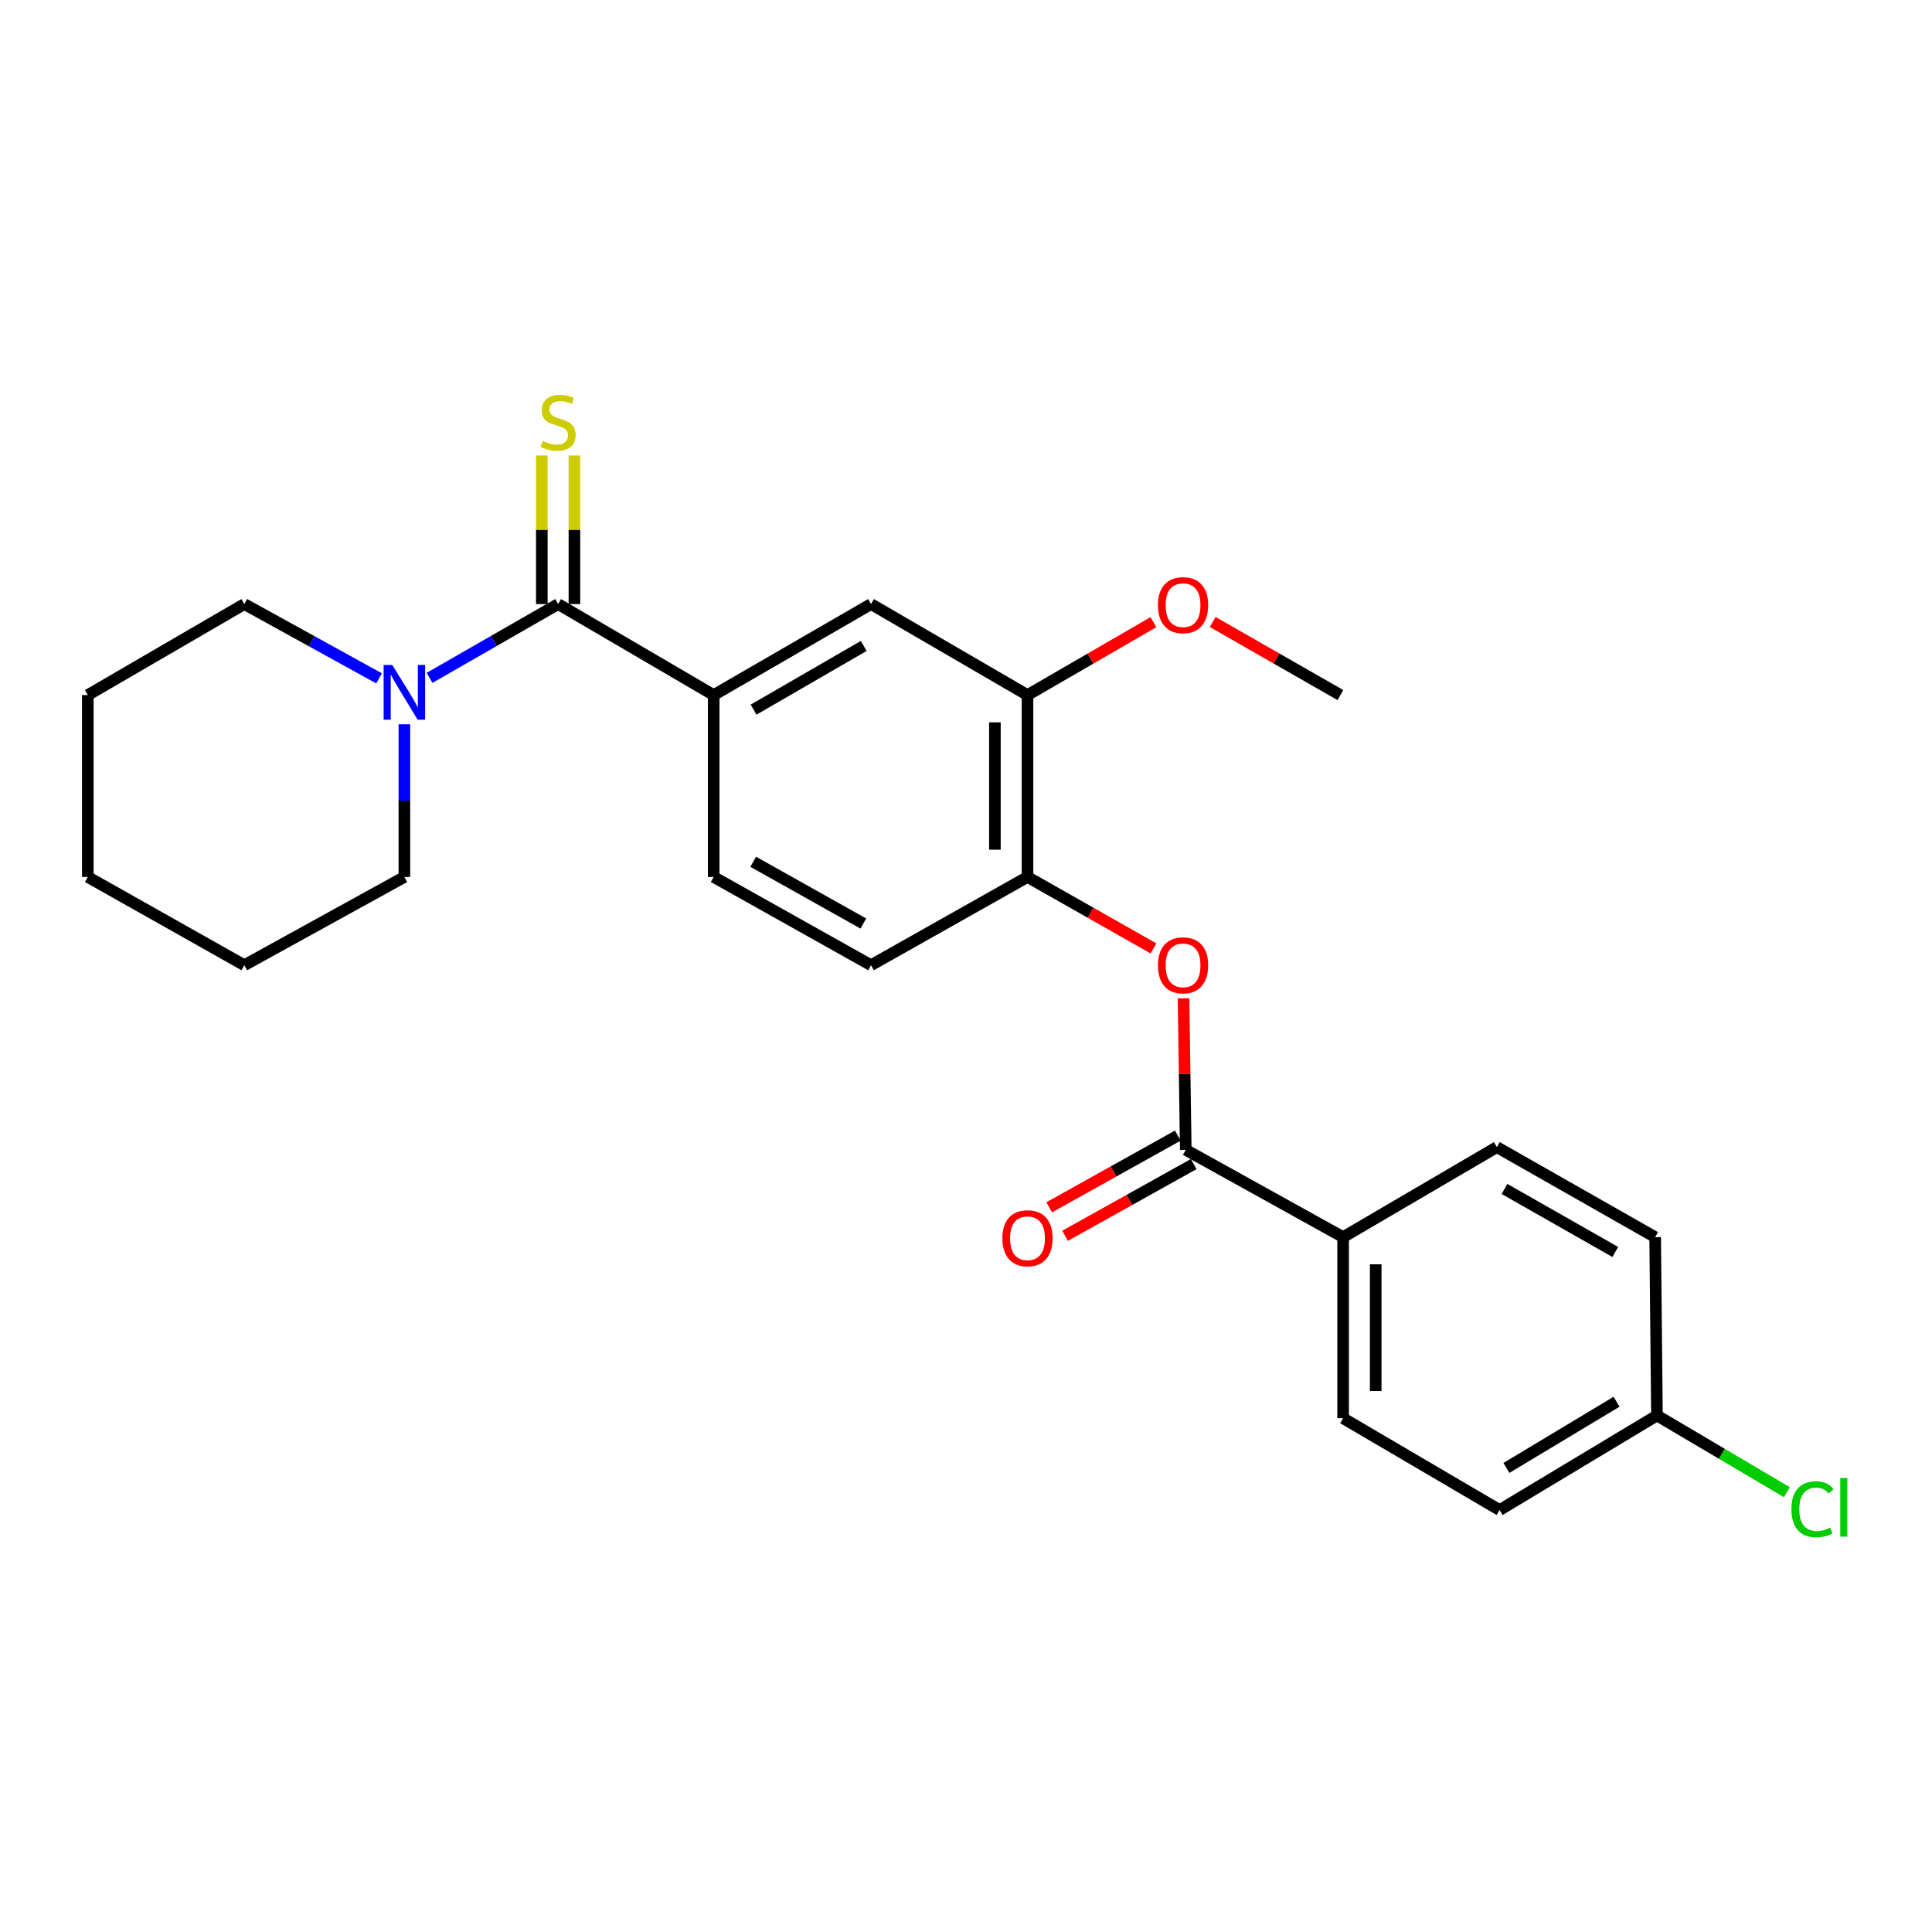 <?xml version='1.0' encoding='iso-8859-1'?>
<svg version='1.1' baseProfile='full'
              xmlns='http://www.w3.org/2000/svg'
                      xmlns:rdkit='http://www.rdkit.org/xml'
                      xmlns:xlink='http://www.w3.org/1999/xlink'
                  xml:space='preserve'
width='1000px' height='1000px' viewBox='0 0 1000 1000'>
<!-- END OF HEADER -->
<rect style='opacity:1.0;fill:#FFFFFF;stroke:none' width='1000' height='1000' x='0' y='0'> </rect>
<path class='bond-1' d='M 288.881,312.666 L 255.61,331.764' style='fill:none;fill-rule:evenodd;stroke:#000000;stroke-width:6px;stroke-linecap:butt;stroke-linejoin:miter;stroke-opacity:1' />
<path class='bond-1' d='M 255.61,331.764 L 222.338,350.863' style='fill:none;fill-rule:evenodd;stroke:#0000FF;stroke-width:6px;stroke-linecap:butt;stroke-linejoin:miter;stroke-opacity:1' />
<path class='bond-2' d='M 288.881,312.666 L 369.396,359.769' style='fill:none;fill-rule:evenodd;stroke:#000000;stroke-width:6px;stroke-linecap:butt;stroke-linejoin:miter;stroke-opacity:1' />
<path class='bond-7' d='M 297.316,312.666 L 297.316,274.207' style='fill:none;fill-rule:evenodd;stroke:#000000;stroke-width:6px;stroke-linecap:butt;stroke-linejoin:miter;stroke-opacity:1' />
<path class='bond-7' d='M 297.316,274.207 L 297.316,235.749' style='fill:none;fill-rule:evenodd;stroke:#CCCC00;stroke-width:6px;stroke-linecap:butt;stroke-linejoin:miter;stroke-opacity:1' />
<path class='bond-7' d='M 280.447,312.666 L 280.447,274.207' style='fill:none;fill-rule:evenodd;stroke:#000000;stroke-width:6px;stroke-linecap:butt;stroke-linejoin:miter;stroke-opacity:1' />
<path class='bond-7' d='M 280.447,274.207 L 280.447,235.749' style='fill:none;fill-rule:evenodd;stroke:#CCCC00;stroke-width:6px;stroke-linecap:butt;stroke-linejoin:miter;stroke-opacity:1' />
<path class='bond-0' d='M 613.75,595.155 L 613.174,555.942' style='fill:none;fill-rule:evenodd;stroke:#000000;stroke-width:6px;stroke-linecap:butt;stroke-linejoin:miter;stroke-opacity:1' />
<path class='bond-0' d='M 613.174,555.942 L 612.597,516.729' style='fill:none;fill-rule:evenodd;stroke:#FF0000;stroke-width:6px;stroke-linecap:butt;stroke-linejoin:miter;stroke-opacity:1' />
<path class='bond-8' d='M 613.75,595.155 L 695.192,640.346' style='fill:none;fill-rule:evenodd;stroke:#000000;stroke-width:6px;stroke-linecap:butt;stroke-linejoin:miter;stroke-opacity:1' />
<path class='bond-9' d='M 609.643,587.788 L 576.355,606.349' style='fill:none;fill-rule:evenodd;stroke:#000000;stroke-width:6px;stroke-linecap:butt;stroke-linejoin:miter;stroke-opacity:1' />
<path class='bond-9' d='M 576.355,606.349 L 543.067,624.91' style='fill:none;fill-rule:evenodd;stroke:#FF0000;stroke-width:6px;stroke-linecap:butt;stroke-linejoin:miter;stroke-opacity:1' />
<path class='bond-9' d='M 617.858,602.522 L 584.57,621.083' style='fill:none;fill-rule:evenodd;stroke:#000000;stroke-width:6px;stroke-linecap:butt;stroke-linejoin:miter;stroke-opacity:1' />
<path class='bond-9' d='M 584.57,621.083 L 551.283,639.644' style='fill:none;fill-rule:evenodd;stroke:#FF0000;stroke-width:6px;stroke-linecap:butt;stroke-linejoin:miter;stroke-opacity:1' />
<path class='bond-19' d='M 209.304,374.894 L 209.304,414.407' style='fill:none;fill-rule:evenodd;stroke:#0000FF;stroke-width:6px;stroke-linecap:butt;stroke-linejoin:miter;stroke-opacity:1' />
<path class='bond-19' d='M 209.304,414.407 L 209.304,453.92' style='fill:none;fill-rule:evenodd;stroke:#000000;stroke-width:6px;stroke-linecap:butt;stroke-linejoin:miter;stroke-opacity:1' />
<path class='bond-20' d='M 196.199,351.119 L 161.328,331.892' style='fill:none;fill-rule:evenodd;stroke:#0000FF;stroke-width:6px;stroke-linecap:butt;stroke-linejoin:miter;stroke-opacity:1' />
<path class='bond-20' d='M 161.328,331.892 L 126.456,312.666' style='fill:none;fill-rule:evenodd;stroke:#000000;stroke-width:6px;stroke-linecap:butt;stroke-linejoin:miter;stroke-opacity:1' />
<path class='bond-5' d='M 369.396,359.769 L 450.838,312.666' style='fill:none;fill-rule:evenodd;stroke:#000000;stroke-width:6px;stroke-linecap:butt;stroke-linejoin:miter;stroke-opacity:1' />
<path class='bond-5' d='M 390.058,367.307 L 447.067,334.334' style='fill:none;fill-rule:evenodd;stroke:#000000;stroke-width:6px;stroke-linecap:butt;stroke-linejoin:miter;stroke-opacity:1' />
<path class='bond-10' d='M 369.396,359.769 L 369.396,453.92' style='fill:none;fill-rule:evenodd;stroke:#000000;stroke-width:6px;stroke-linecap:butt;stroke-linejoin:miter;stroke-opacity:1' />
<path class='bond-3' d='M 597.031,490.895 L 564.43,472.407' style='fill:none;fill-rule:evenodd;stroke:#FF0000;stroke-width:6px;stroke-linecap:butt;stroke-linejoin:miter;stroke-opacity:1' />
<path class='bond-3' d='M 564.43,472.407 L 531.83,453.92' style='fill:none;fill-rule:evenodd;stroke:#000000;stroke-width:6px;stroke-linecap:butt;stroke-linejoin:miter;stroke-opacity:1' />
<path class='bond-4' d='M 531.83,453.92 L 450.838,499.58' style='fill:none;fill-rule:evenodd;stroke:#000000;stroke-width:6px;stroke-linecap:butt;stroke-linejoin:miter;stroke-opacity:1' />
<path class='bond-25' d='M 531.83,453.92 L 531.83,359.769' style='fill:none;fill-rule:evenodd;stroke:#000000;stroke-width:6px;stroke-linecap:butt;stroke-linejoin:miter;stroke-opacity:1' />
<path class='bond-25' d='M 514.961,439.797 L 514.961,373.892' style='fill:none;fill-rule:evenodd;stroke:#000000;stroke-width:6px;stroke-linecap:butt;stroke-linejoin:miter;stroke-opacity:1' />
<path class='bond-6' d='M 450.838,312.666 L 531.83,359.769' style='fill:none;fill-rule:evenodd;stroke:#000000;stroke-width:6px;stroke-linecap:butt;stroke-linejoin:miter;stroke-opacity:1' />
<path class='bond-15' d='M 531.83,359.769 L 564.424,340.898' style='fill:none;fill-rule:evenodd;stroke:#000000;stroke-width:6px;stroke-linecap:butt;stroke-linejoin:miter;stroke-opacity:1' />
<path class='bond-15' d='M 564.424,340.898 L 597.019,322.026' style='fill:none;fill-rule:evenodd;stroke:#FF0000;stroke-width:6px;stroke-linecap:butt;stroke-linejoin:miter;stroke-opacity:1' />
<path class='bond-12' d='M 695.192,640.346 L 695.192,734.066' style='fill:none;fill-rule:evenodd;stroke:#000000;stroke-width:6px;stroke-linecap:butt;stroke-linejoin:miter;stroke-opacity:1' />
<path class='bond-12' d='M 712.062,654.404 L 712.062,720.008' style='fill:none;fill-rule:evenodd;stroke:#000000;stroke-width:6px;stroke-linecap:butt;stroke-linejoin:miter;stroke-opacity:1' />
<path class='bond-13' d='M 695.192,640.346 L 774.77,593.749' style='fill:none;fill-rule:evenodd;stroke:#000000;stroke-width:6px;stroke-linecap:butt;stroke-linejoin:miter;stroke-opacity:1' />
<path class='bond-11' d='M 369.396,453.92 L 450.838,499.58' style='fill:none;fill-rule:evenodd;stroke:#000000;stroke-width:6px;stroke-linecap:butt;stroke-linejoin:miter;stroke-opacity:1' />
<path class='bond-11' d='M 389.862,446.054 L 446.871,478.016' style='fill:none;fill-rule:evenodd;stroke:#000000;stroke-width:6px;stroke-linecap:butt;stroke-linejoin:miter;stroke-opacity:1' />
<path class='bond-17' d='M 695.192,734.066 L 776.194,781.6' style='fill:none;fill-rule:evenodd;stroke:#000000;stroke-width:6px;stroke-linecap:butt;stroke-linejoin:miter;stroke-opacity:1' />
<path class='bond-16' d='M 774.77,593.749 L 856.709,640.346' style='fill:none;fill-rule:evenodd;stroke:#000000;stroke-width:6px;stroke-linecap:butt;stroke-linejoin:miter;stroke-opacity:1' />
<path class='bond-16' d='M 778.721,615.403 L 836.078,648.021' style='fill:none;fill-rule:evenodd;stroke:#000000;stroke-width:6px;stroke-linecap:butt;stroke-linejoin:miter;stroke-opacity:1' />
<path class='bond-14' d='M 857.636,732.65 L 856.709,640.346' style='fill:none;fill-rule:evenodd;stroke:#000000;stroke-width:6px;stroke-linecap:butt;stroke-linejoin:miter;stroke-opacity:1' />
<path class='bond-18' d='M 857.636,732.65 L 891.265,752.508' style='fill:none;fill-rule:evenodd;stroke:#000000;stroke-width:6px;stroke-linecap:butt;stroke-linejoin:miter;stroke-opacity:1' />
<path class='bond-18' d='M 891.265,752.508 L 924.893,772.366' style='fill:none;fill-rule:evenodd;stroke:#00CC00;stroke-width:6px;stroke-linecap:butt;stroke-linejoin:miter;stroke-opacity:1' />
<path class='bond-27' d='M 857.636,732.65 L 776.194,781.6' style='fill:none;fill-rule:evenodd;stroke:#000000;stroke-width:6px;stroke-linecap:butt;stroke-linejoin:miter;stroke-opacity:1' />
<path class='bond-27' d='M 836.73,725.534 L 779.72,759.799' style='fill:none;fill-rule:evenodd;stroke:#000000;stroke-width:6px;stroke-linecap:butt;stroke-linejoin:miter;stroke-opacity:1' />
<path class='bond-21' d='M 627.691,321.937 L 660.739,340.853' style='fill:none;fill-rule:evenodd;stroke:#FF0000;stroke-width:6px;stroke-linecap:butt;stroke-linejoin:miter;stroke-opacity:1' />
<path class='bond-21' d='M 660.739,340.853 L 693.787,359.769' style='fill:none;fill-rule:evenodd;stroke:#000000;stroke-width:6px;stroke-linecap:butt;stroke-linejoin:miter;stroke-opacity:1' />
<path class='bond-22' d='M 209.304,453.92 L 126.456,499.58' style='fill:none;fill-rule:evenodd;stroke:#000000;stroke-width:6px;stroke-linecap:butt;stroke-linejoin:miter;stroke-opacity:1' />
<path class='bond-23' d='M 126.456,312.666 L 45.455,359.769' style='fill:none;fill-rule:evenodd;stroke:#000000;stroke-width:6px;stroke-linecap:butt;stroke-linejoin:miter;stroke-opacity:1' />
<path class='bond-26' d='M 126.456,499.58 L 45.455,453.92' style='fill:none;fill-rule:evenodd;stroke:#000000;stroke-width:6px;stroke-linecap:butt;stroke-linejoin:miter;stroke-opacity:1' />
<path class='bond-24' d='M 45.455,359.769 L 45.455,453.92' style='fill:none;fill-rule:evenodd;stroke:#000000;stroke-width:6px;stroke-linecap:butt;stroke-linejoin:miter;stroke-opacity:1' />
<path  class='atom-2' d='M 203.044 344.185
L 212.324 359.185
Q 213.244 360.665, 214.724 363.345
Q 216.204 366.025, 216.284 366.185
L 216.284 344.185
L 220.044 344.185
L 220.044 372.505
L 216.164 372.505
L 206.204 356.105
Q 205.044 354.185, 203.804 351.985
Q 202.604 349.785, 202.244 349.105
L 202.244 372.505
L 198.564 372.505
L 198.564 344.185
L 203.044 344.185
' fill='#0000FF'/>
<path  class='atom-4' d='M 599.345 499.66
Q 599.345 492.86, 602.705 489.06
Q 606.065 485.26, 612.345 485.26
Q 618.625 485.26, 621.985 489.06
Q 625.345 492.86, 625.345 499.66
Q 625.345 506.54, 621.945 510.46
Q 618.545 514.34, 612.345 514.34
Q 606.105 514.34, 602.705 510.46
Q 599.345 506.58, 599.345 499.66
M 612.345 511.14
Q 616.665 511.14, 618.985 508.26
Q 621.345 505.34, 621.345 499.66
Q 621.345 494.1, 618.985 491.3
Q 616.665 488.46, 612.345 488.46
Q 608.025 488.46, 605.665 491.26
Q 603.345 494.06, 603.345 499.66
Q 603.345 505.38, 605.665 508.26
Q 608.025 511.14, 612.345 511.14
' fill='#FF0000'/>
<path  class='atom-8' d='M 280.881 228.235
Q 281.201 228.355, 282.521 228.915
Q 283.841 229.475, 285.281 229.835
Q 286.761 230.155, 288.201 230.155
Q 290.881 230.155, 292.441 228.875
Q 294.001 227.555, 294.001 225.275
Q 294.001 223.715, 293.201 222.755
Q 292.441 221.795, 291.241 221.275
Q 290.041 220.755, 288.041 220.155
Q 285.521 219.395, 284.001 218.675
Q 282.521 217.955, 281.441 216.435
Q 280.401 214.915, 280.401 212.355
Q 280.401 208.795, 282.801 206.595
Q 285.241 204.395, 290.041 204.395
Q 293.321 204.395, 297.041 205.955
L 296.121 209.035
Q 292.721 207.635, 290.161 207.635
Q 287.401 207.635, 285.881 208.795
Q 284.361 209.915, 284.401 211.875
Q 284.401 213.395, 285.161 214.315
Q 285.961 215.235, 287.081 215.755
Q 288.241 216.275, 290.161 216.875
Q 292.721 217.675, 294.241 218.475
Q 295.761 219.275, 296.841 220.915
Q 297.961 222.515, 297.961 225.275
Q 297.961 229.195, 295.321 231.315
Q 292.721 233.395, 288.361 233.395
Q 285.841 233.395, 283.921 232.835
Q 282.041 232.315, 279.801 231.395
L 280.881 228.235
' fill='#CCCC00'/>
<path  class='atom-10' d='M 518.83 640.914
Q 518.83 634.114, 522.19 630.314
Q 525.55 626.514, 531.83 626.514
Q 538.11 626.514, 541.47 630.314
Q 544.83 634.114, 544.83 640.914
Q 544.83 647.794, 541.43 651.714
Q 538.03 655.594, 531.83 655.594
Q 525.59 655.594, 522.19 651.714
Q 518.83 647.834, 518.83 640.914
M 531.83 652.394
Q 536.15 652.394, 538.47 649.514
Q 540.83 646.594, 540.83 640.914
Q 540.83 635.354, 538.47 632.554
Q 536.15 629.714, 531.83 629.714
Q 527.51 629.714, 525.15 632.514
Q 522.83 635.314, 522.83 640.914
Q 522.83 646.634, 525.15 649.514
Q 527.51 652.394, 531.83 652.394
' fill='#FF0000'/>
<path  class='atom-16' d='M 599.345 313.233
Q 599.345 306.433, 602.705 302.633
Q 606.065 298.833, 612.345 298.833
Q 618.625 298.833, 621.985 302.633
Q 625.345 306.433, 625.345 313.233
Q 625.345 320.113, 621.945 324.033
Q 618.545 327.913, 612.345 327.913
Q 606.105 327.913, 602.705 324.033
Q 599.345 320.153, 599.345 313.233
M 612.345 324.713
Q 616.665 324.713, 618.985 321.833
Q 621.345 318.913, 621.345 313.233
Q 621.345 307.673, 618.985 304.873
Q 616.665 302.033, 612.345 302.033
Q 608.025 302.033, 605.665 304.833
Q 603.345 307.633, 603.345 313.233
Q 603.345 318.953, 605.665 321.833
Q 608.025 324.713, 612.345 324.713
' fill='#FF0000'/>
<path  class='atom-19' d='M 927.231 781.174
Q 927.231 774.134, 930.511 770.454
Q 933.831 766.734, 940.111 766.734
Q 945.951 766.734, 949.071 770.854
L 946.431 773.014
Q 944.151 770.014, 940.111 770.014
Q 935.831 770.014, 933.551 772.894
Q 931.311 775.734, 931.311 781.174
Q 931.311 786.774, 933.631 789.654
Q 935.991 792.534, 940.551 792.534
Q 943.671 792.534, 947.311 790.654
L 948.431 793.654
Q 946.951 794.614, 944.711 795.174
Q 942.471 795.734, 939.991 795.734
Q 933.831 795.734, 930.511 791.974
Q 927.231 788.214, 927.231 781.174
' fill='#00CC00'/>
<path  class='atom-19' d='M 952.511 765.014
L 956.191 765.014
L 956.191 795.374
L 952.511 795.374
L 952.511 765.014
' fill='#00CC00'/>
</svg>
